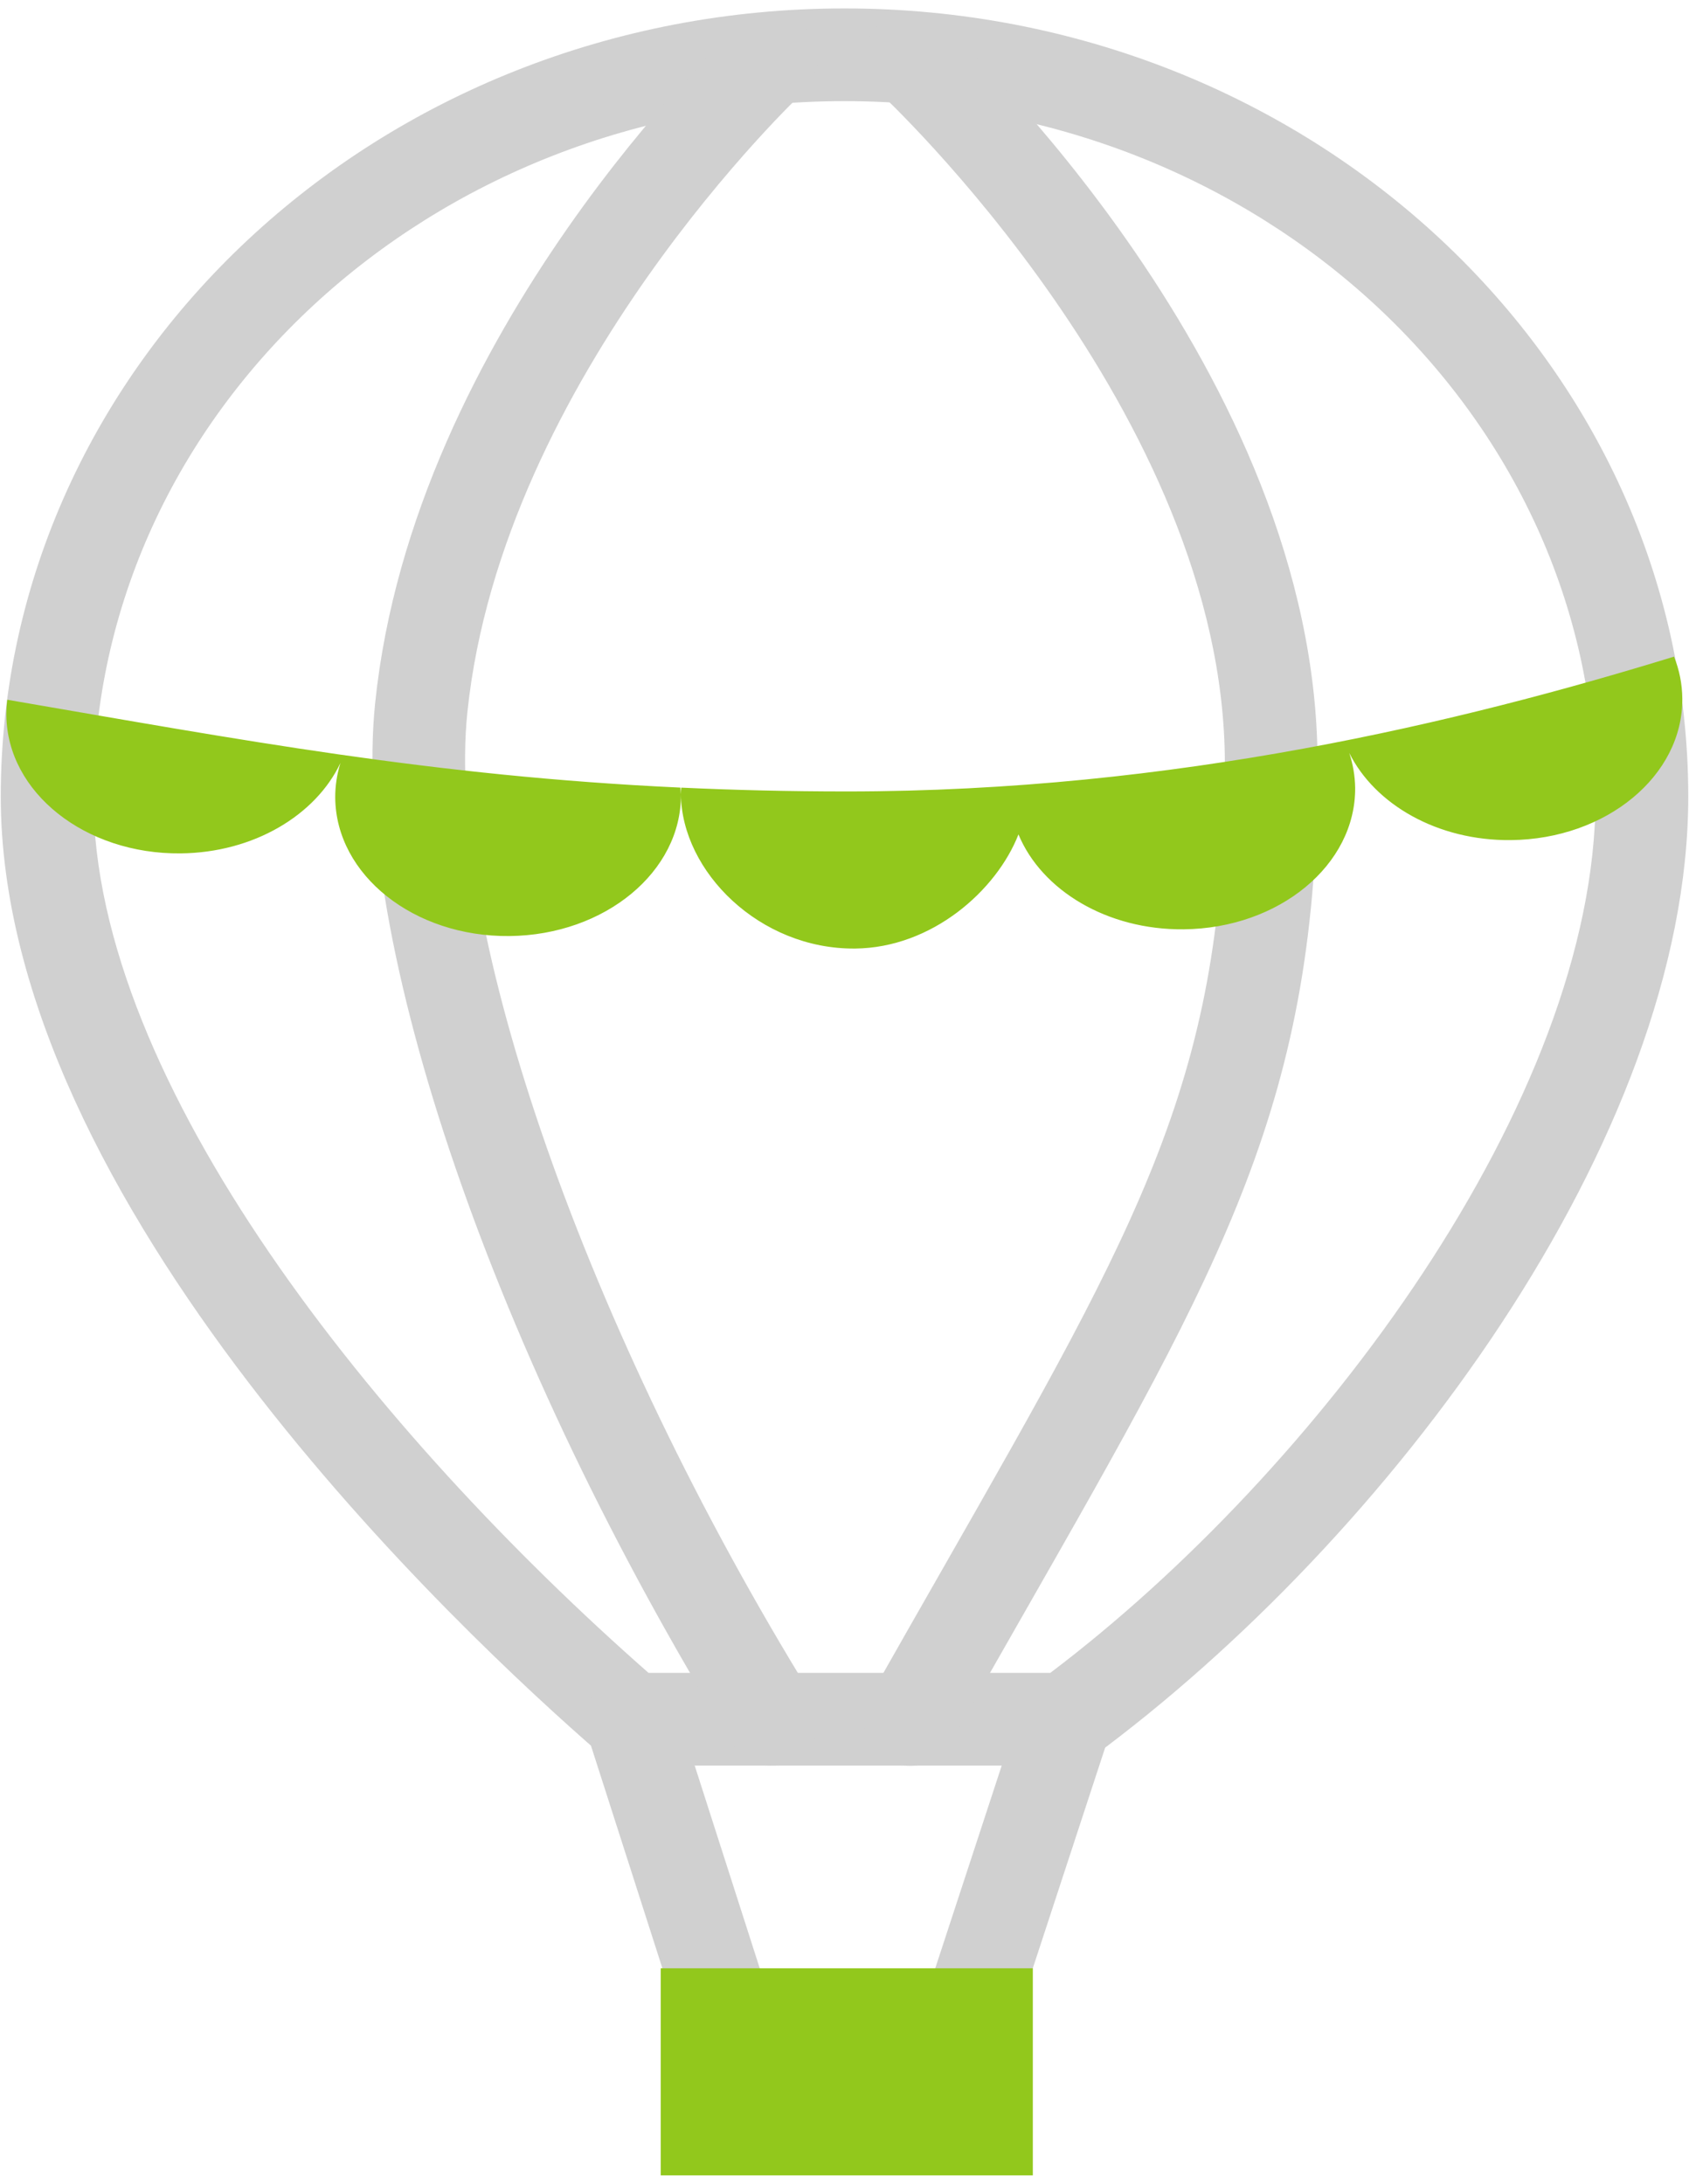 <?xml version="1.0" encoding="utf-8"?>
<svg xmlns="http://www.w3.org/2000/svg" width="82" height="106" viewBox="0 0 82 106">
  <g fill="none">
    <path fill="#D0D0D0" d="M51.738,85.7 L30.643,85.7 C30.101,85.7 29.578,85.505 29.169,85.15 C22.335,79.225 0.037,58.361 0.037,38.668 C0.036,17.572 18.413,0.409 41,0.409 C63.587,0.409 81.964,17.572 81.964,38.668 C81.964,55.272 67.43,74.675 53.074,85.261 C52.687,85.546 52.219,85.7 51.738,85.7 Z M31.486,81.2 L50.991,81.2 C63.934,71.419 77.464,53.395 77.464,38.668 C77.464,20.053 61.107,4.909 41,4.909 C20.893,4.909 4.536,20.053 4.536,38.668 C4.536,52.579 18.338,69.643 31.486,81.2 Z"/>
    <path fill="#D0D0D0" d="M39.388,82.27 C39.818,82.964 39.838,83.836 39.441,84.548 C39.043,85.261 38.291,85.702 37.475,85.702 C36.694,85.702 35.968,85.298 35.558,84.633 C23.995,65.897 17.024,45.597 18.214,34.12 C20.084,16.07 35.296,1.767 35.943,1.167 C36.859,0.362 38.249,0.433 39.078,1.327 C39.908,2.22 39.875,3.611 39.005,4.465 C38.859,4.601 24.384,18.241 22.69,34.584 C21.612,44.984 28.479,64.593 39.388,82.27 Z M46.157,84.559 C47.38,82.396 48.533,80.377 49.617,78.478 C59.476,61.212 63.976,53.332 63.966,37.051 C63.957,18.092 46.464,1.84 45.719,1.157 C45.126,0.614 44.289,0.428 43.522,0.669 C42.755,0.91 42.176,1.543 42.001,2.328 C41.827,3.112 42.084,3.931 42.677,4.474 C42.845,4.628 59.458,20.091 59.466,37.054 C59.475,52.139 55.445,59.197 45.71,76.247 C44.623,78.151 43.467,80.175 42.24,82.344 C41.838,83.044 41.842,83.906 42.25,84.603 C42.659,85.299 43.409,85.723 44.216,85.714 C45.024,85.705 45.764,85.264 46.157,84.559 L46.157,84.559 Z M32.785,82.764 C32.38,81.615 31.134,80.996 29.974,81.369 C28.814,81.741 28.161,82.969 28.5,84.139 L33.248,98.932 C33.628,100.115 34.895,100.767 36.078,100.387 C37.261,100.007 37.913,98.74 37.533,97.557 L32.785,82.764 Z M52.439,81.314 C51.872,81.127 51.254,81.174 50.721,81.443 C50.189,81.713 49.785,82.183 49.6,82.751 L44.536,98.189 C44.31,98.875 44.428,99.627 44.851,100.212 C45.275,100.796 45.953,101.142 46.675,101.141 C47.647,101.141 48.509,100.516 48.812,99.592 L53.876,84.154 C54.062,83.587 54.015,82.969 53.746,82.436 C53.476,81.904 53.006,81.5 52.439,81.314 L52.439,81.314 Z"/>
    <path fill="#92C81C" d="M32.079,95.54 L50.143,95.54 L50.143,105.593 L32.079,105.593 L32.079,95.54 Z M0.353,33.965 C0.323,34.21 0.306,34.458 0.308,34.71 C0.345,38.463 4.133,41.47 8.767,41.423 C12.317,41.388 15.327,39.569 16.528,37.035 C16.358,37.581 16.272,38.15 16.275,38.722 C16.311,42.476 20.099,45.482 24.734,45.435 C29.369,45.388 33.095,42.308 33.058,38.555 C33.057,38.445 33.042,38.338 33.035,38.23 C20.992,37.67 11.661,35.903 0.353,33.965 L0.353,33.965 Z M81.274,31.872 C70.912,35.054 57.055,38.416 41.111,38.416 C38.278,38.416 35.62,38.349 33.075,38.231 C33.07,38.339 33.057,38.445 33.058,38.555 C33.095,42.308 36.883,46.087 41.518,46.042 C45.244,46.005 48.376,43.233 49.446,40.502 C50.57,43.21 53.743,45.146 57.467,45.108 C62.102,45.062 65.828,41.981 65.792,38.228 C65.782,37.656 65.685,37.09 65.505,36.547 C66.756,39.057 69.801,40.814 73.351,40.778 C77.986,40.733 81.712,37.652 81.675,33.898 C81.668,33.204 81.532,32.517 81.274,31.872 L81.274,31.872 Z"/>
  </g>
</svg>
